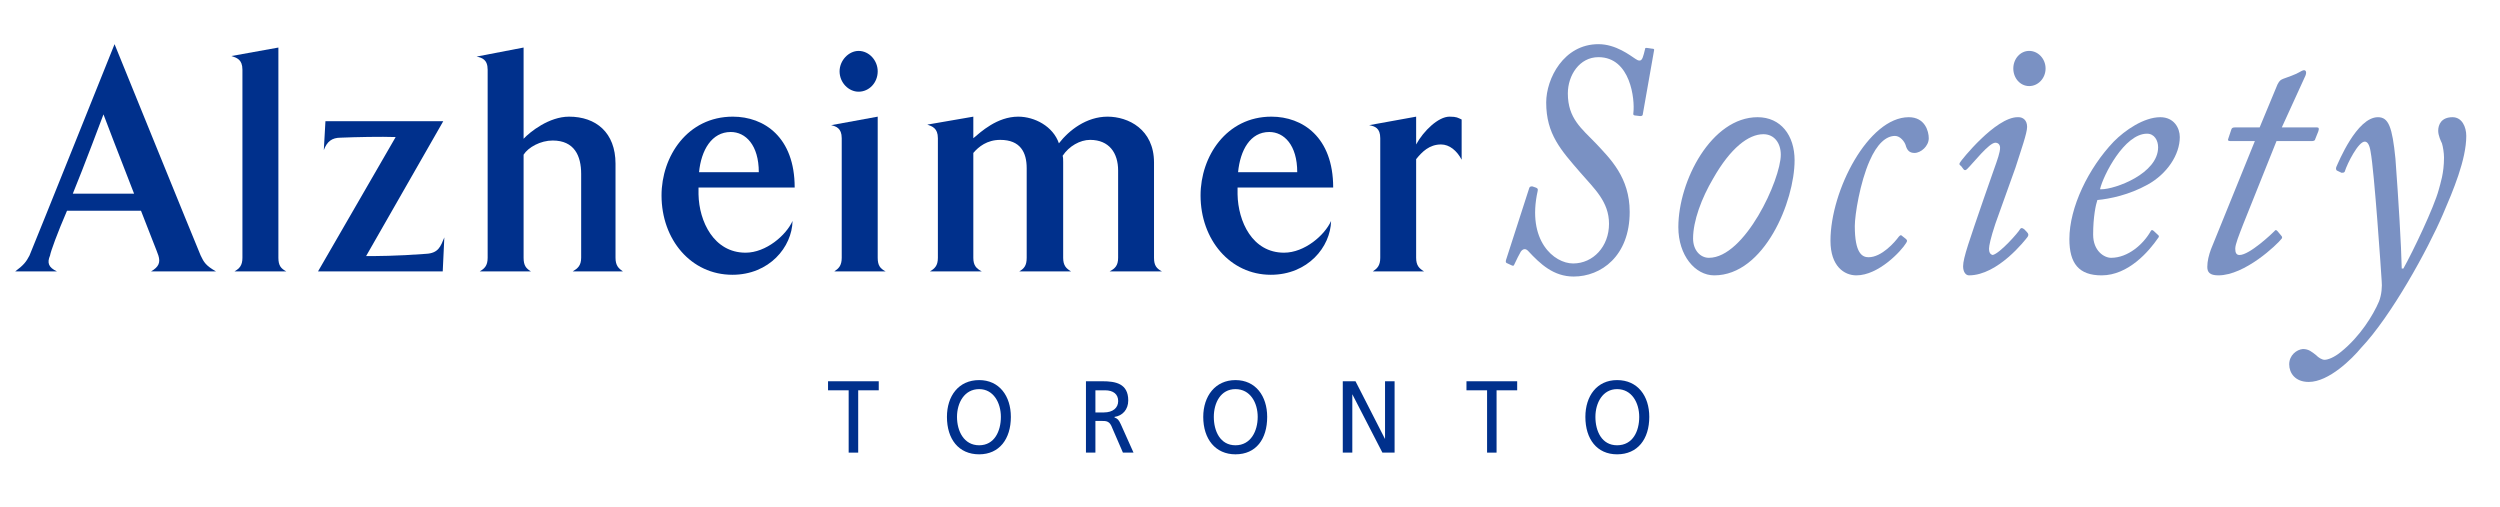 <svg width="281" height="57" viewBox="0 0 281 57" fill="none" xmlns="http://www.w3.org/2000/svg">
<mask id="mask0_6393_417" style="mask-type:luminance" maskUnits="userSpaceOnUse" x="0" y="0" width="281" height="57">
<path d="M0 0H280.25V57H0V0Z" fill="white"/>
</mask>
<g mask="url(#mask0_6393_417)">
<path fill-rule="evenodd" clip-rule="evenodd" d="M8.182 21.772C9.312 19.042 11.631 12.856 11.631 12.856C11.631 12.856 13.471 17.705 15.072 21.772H8.182ZM12.876 4.965C12.876 4.965 3.909 27.321 3.316 28.718C2.954 29.419 2.656 29.806 1.707 30.506H6.4C5.452 30.056 5.27 29.551 5.625 28.718C5.691 28.277 6.458 26.168 7.532 23.686H15.847C16.795 26.168 17.687 28.34 17.802 28.718C18.041 29.487 17.869 29.992 16.977 30.506H24.279C23.149 29.866 22.916 29.487 22.554 28.718C21.959 27.321 12.876 4.965 12.876 4.965Z" fill="#00308C"/>
<path fill-rule="evenodd" clip-rule="evenodd" d="M31.291 5.344V28.975C31.291 29.866 31.587 30.187 32.181 30.506H26.356C26.894 30.187 27.249 29.866 27.249 28.975V7.831C27.249 6.677 26.598 6.486 26.002 6.298L31.291 5.344Z" fill="#00308C"/>
<path fill-rule="evenodd" clip-rule="evenodd" d="M38.295 15.475C37.289 15.475 36.751 15.917 36.396 16.873L36.579 13.626H49.821L41.149 28.784C42.157 28.784 44.598 28.784 47.866 28.532C49.285 28.463 49.524 27.704 49.943 26.684L49.763 30.506H35.746L44.473 15.404C42.873 15.344 39.962 15.404 38.295 15.475Z" fill="#00308C"/>
<path fill-rule="evenodd" clip-rule="evenodd" d="M69.184 18.402V28.975C69.184 29.866 69.548 30.187 70.017 30.506H64.374C64.91 30.187 65.323 29.866 65.323 28.975V19.545C65.323 17.51 64.555 15.794 62.121 15.794C60.752 15.794 59.381 16.552 58.852 17.385V28.975C58.852 29.866 59.152 30.187 59.679 30.506H53.922C54.457 30.187 54.812 29.866 54.812 28.975V7.831C54.812 6.677 54.16 6.486 53.567 6.36L58.852 5.343V15.597C59.563 14.836 61.702 13.112 63.962 13.112C66.988 13.112 69.184 14.901 69.184 18.402Z" fill="#00308C"/>
<path fill-rule="evenodd" clip-rule="evenodd" d="M89.082 24.834C88.373 26.429 86.112 28.402 83.803 28.402C80.238 28.402 78.573 24.895 78.513 21.845V21.076H89.322C89.322 15.404 85.88 13.112 82.373 13.112C77.268 13.112 74.356 17.572 74.356 21.967C74.356 26.94 77.68 30.885 82.316 30.885C86.475 30.885 89.024 27.761 89.082 24.834ZM82.134 14.836C83.803 14.836 85.289 16.297 85.289 19.357H78.573C78.811 16.873 79.999 14.836 82.134 14.836Z" fill="#00308C"/>
<path fill-rule="evenodd" clip-rule="evenodd" d="M98.654 13.112V28.975C98.654 29.866 98.951 30.187 99.544 30.506H93.777C94.254 30.187 94.61 29.866 94.61 28.975V15.536C94.61 14.387 93.957 14.198 93.42 14.069L98.654 13.112ZM96.506 5.723C97.695 5.723 98.654 6.804 98.654 8.016C98.654 9.291 97.695 10.307 96.506 10.307C95.385 10.307 94.369 9.291 94.369 8.016C94.369 6.804 95.385 5.723 96.506 5.723Z" fill="#00308C"/>
<path fill-rule="evenodd" clip-rule="evenodd" d="M129.711 18.271V28.975C129.711 29.866 130.012 30.187 130.603 30.506H124.721C125.317 30.187 125.677 29.866 125.677 28.975V19.163C125.677 17.19 124.665 15.722 122.528 15.722C121.397 15.722 120.152 16.429 119.442 17.51C119.5 17.705 119.5 17.951 119.5 18.207V28.975C119.5 29.866 119.854 30.187 120.389 30.506H114.567C115.101 30.187 115.4 29.866 115.4 28.975V18.906C115.4 17.129 114.691 15.722 112.43 15.722C110.944 15.722 109.997 16.491 109.401 17.19V28.975C109.401 29.866 109.758 30.187 110.352 30.506H104.526C105.061 30.187 105.418 29.866 105.418 28.975V15.536C105.418 14.388 104.765 14.198 104.229 14.006L109.401 13.112V15.536C110.234 14.836 112.074 13.112 114.45 13.112C116.291 13.112 118.368 14.198 119.021 16.11C120.152 14.642 122.115 13.112 124.49 13.112C126.802 13.112 129.711 14.518 129.711 18.271Z" fill="#00308C"/>
<path fill-rule="evenodd" clip-rule="evenodd" d="M149.613 24.834C148.904 26.429 146.643 28.402 144.325 28.402C140.76 28.402 139.159 24.895 139.102 21.845V21.076H149.85C149.85 15.404 146.403 13.112 142.906 13.112C137.857 13.112 134.943 17.572 134.943 21.967C134.943 26.94 138.27 30.885 142.837 30.885C146.997 30.885 149.553 27.761 149.613 24.834ZM142.666 14.836C144.325 14.836 145.809 16.297 145.809 19.357H139.159C139.4 16.873 140.529 14.836 142.666 14.836Z" fill="#00308C"/>
<path fill-rule="evenodd" clip-rule="evenodd" d="M159.174 16.237C160.007 14.704 161.675 13.112 162.921 13.112C163.754 13.112 163.867 13.243 164.289 13.433V17.951C163.754 16.934 162.921 16.237 161.97 16.237C160.66 16.237 159.836 17.066 159.174 17.89V28.975C159.174 29.866 159.537 30.187 160.065 30.506H154.306C154.786 30.187 155.14 29.866 155.14 28.975V15.536C155.14 14.387 154.547 14.198 153.895 14.068L159.174 13.112V16.237Z" fill="#00308C"/>
<path d="M179.665 4.964C175.75 4.964 173.793 8.848 173.793 11.523C173.793 15.086 175.452 16.875 177.652 19.421C179.198 21.209 180.854 22.666 180.854 25.154C180.854 27.705 179.075 29.613 176.82 29.613C174.685 29.613 171.587 27.062 172.836 21.457C172.901 21.209 172.778 21.14 172.604 21.076L172.243 20.952C172.069 20.952 171.943 20.952 171.885 21.14L169.274 29.231C169.21 29.488 169.274 29.552 169.453 29.613L169.864 29.805C169.949 29.848 170.012 29.869 170.059 29.869C170.149 29.869 170.188 29.799 170.231 29.677C170.463 29.171 170.755 28.597 170.94 28.28C171.07 28.103 171.219 28.004 171.375 28.004C171.503 28.004 171.638 28.07 171.772 28.216C173.129 29.677 174.62 31.083 176.879 31.083C179.961 31.083 183.177 28.786 183.177 23.82C183.177 19.936 180.978 17.831 179.372 16.111C177.772 14.452 176.225 13.307 176.225 10.503C176.225 8.467 177.529 6.425 179.665 6.425C183.295 6.425 183.767 11.201 183.593 12.668C183.528 12.925 183.653 12.991 183.891 12.991L184.361 13.049C184.545 13.049 184.659 12.991 184.659 12.792L185.906 5.722C185.97 5.533 185.906 5.469 185.674 5.469L185.252 5.404C185.174 5.389 185.112 5.382 185.064 5.382C184.93 5.382 184.901 5.439 184.901 5.533C184.713 6.301 184.605 6.806 184.301 6.806C184.123 6.806 184.005 6.742 183.826 6.619C183.231 6.237 181.63 4.964 179.665 4.964Z" fill="#7A91C3"/>
<path d="M197.555 13.173C192.383 13.173 188.646 20.312 188.646 25.534C188.646 28.72 190.539 30.951 192.679 30.951C198.318 30.951 201.712 22.607 201.712 18.018C201.712 15.219 200.161 13.173 197.555 13.173ZM192.08 28.978C191.134 28.978 190.302 28.146 190.302 26.808C190.302 24.836 191.249 22.285 192.561 20.06C194.518 16.617 196.539 15.085 198.204 15.085C199.452 15.085 200.161 16.11 200.161 17.384C200.161 20.179 196.123 28.978 192.08 28.978Z" fill="#7A91C3"/>
<path d="M214.545 13.173C210.025 13.173 205.745 21.392 205.745 27.061C205.745 29.929 207.291 30.951 208.658 30.951C211.15 30.951 213.707 28.215 214.242 27.323C214.416 27.061 214.356 27.006 214.242 26.873L213.762 26.491C213.728 26.455 213.695 26.439 213.66 26.439C213.577 26.439 213.491 26.529 213.41 26.619C212.999 27.189 211.513 28.914 210.025 28.914C209.307 28.914 208.48 28.463 208.48 25.411C208.48 24.132 209.07 20.501 210.145 18.083C210.977 16.175 211.983 15.278 212.999 15.278C213.588 15.278 214.064 15.918 214.189 16.299C214.356 16.933 214.658 17.191 215.194 17.191C215.902 17.191 216.793 16.428 216.793 15.537C216.793 14.768 216.378 13.173 214.545 13.173Z" fill="#7A91C3"/>
<path d="M226.793 13.17C224.301 13.17 220.424 18.021 220.3 18.271C220.183 18.464 220.238 18.529 220.425 18.662L220.717 19.044C220.77 19.097 220.821 19.126 220.879 19.126C220.95 19.126 221.03 19.079 221.129 18.974C221.782 18.34 223.566 16.041 224.279 16.041C224.576 16.041 224.809 16.239 224.809 16.616C224.809 17.131 224.513 17.949 224.101 19.103L222.967 22.348C221.372 27.006 220.653 28.977 220.653 29.929C220.653 30.568 220.95 30.95 221.312 30.95C224.576 30.95 227.663 26.942 227.906 26.619C228.02 26.431 228.02 26.302 227.847 26.109L227.549 25.792C227.42 25.683 227.323 25.634 227.243 25.634C227.179 25.634 227.125 25.667 227.074 25.727C226.886 26.109 224.809 28.462 223.987 28.661C223.685 28.597 223.566 28.339 223.566 27.957C223.566 27.64 223.745 26.749 224.279 25.152L226.538 18.846C227.188 16.809 227.847 14.961 227.847 14.262C227.847 13.495 227.366 13.172 226.886 13.172C226.855 13.171 226.825 13.17 226.793 13.17Z" fill="#7A91C3"/>
<path d="M242.815 13.173C240.972 13.173 238.836 14.644 237.583 15.918C234.734 18.905 232.598 23.305 232.598 26.873C232.598 29.612 233.664 30.951 236.219 30.951C239.246 30.951 241.566 28.215 242.572 26.748C242.696 26.619 242.696 26.491 242.517 26.367L242.106 25.985C242.02 25.897 241.95 25.862 241.892 25.862C241.825 25.862 241.774 25.912 241.739 25.985C240.917 27.447 239.188 28.978 237.286 28.978C236.517 28.978 235.269 28.215 235.269 26.367C235.269 24.395 235.566 22.987 235.745 22.482C237.166 22.349 239.307 21.907 241.382 20.759C243.588 19.545 245.009 17.384 245.009 15.408C245.009 14.386 244.355 13.173 242.815 13.173ZM236.187 21.275C236.135 21.275 236.087 21.273 236.042 21.269C236.394 19.737 238.766 15.026 241.324 15.026C242.161 15.026 242.572 15.794 242.572 16.552C242.572 19.518 237.743 21.275 236.187 21.275Z" fill="#7A91C3"/>
<path d="M258.966 7.891C258.848 7.891 258.61 8.015 258.372 8.154C258.075 8.337 257.069 8.713 256.658 8.848C256.36 8.971 256.231 9.031 255.994 9.481L253.983 14.323H251.187C250.946 14.323 250.831 14.387 250.772 14.645L250.474 15.536C250.35 15.794 250.474 15.858 250.717 15.858H253.446L248.512 28.021C248.274 28.662 248.101 29.36 248.101 29.993C248.101 30.568 248.339 30.95 249.345 30.95C252.318 30.95 255.939 27.506 256.474 26.808C256.529 26.684 256.529 26.62 256.414 26.491L255.994 25.985C255.931 25.912 255.869 25.862 255.807 25.862C255.753 25.862 255.698 25.897 255.642 25.985C255.4 26.234 252.853 28.662 251.722 28.662C251.366 28.662 251.243 28.404 251.243 27.957C251.243 27.447 251.663 26.432 252.134 25.212L255.879 15.858H259.858C260.037 15.858 260.22 15.794 260.22 15.66L260.577 14.768C260.69 14.451 260.632 14.323 260.453 14.323H256.474L259.036 8.713C259.329 8.154 259.204 7.891 258.966 7.891Z" fill="#7A91C3"/>
<path d="M275.664 13.173C274.409 13.173 274.053 14.005 274.053 14.704C274.053 15.219 274.351 15.858 274.475 16.11C274.592 16.492 274.707 17.191 274.707 17.707C274.707 19.485 274.296 20.634 274.113 21.333C273.588 23.305 271.209 28.28 270.139 30.187H269.956C269.896 27.506 269.6 22.607 269.247 17.83C268.89 14.263 268.475 13.173 267.28 13.173C264.902 13.173 262.826 18.271 262.593 18.787C262.529 18.974 262.593 19.103 262.653 19.163L263.188 19.421C263.306 19.421 263.485 19.421 263.546 19.297C263.842 18.341 265.085 15.918 265.795 15.918C266.096 15.918 266.333 16.239 266.458 17.067C266.869 19.227 267.647 30.633 267.701 31.584C267.762 32.164 267.701 33.115 267.404 33.873C266.755 35.409 265.269 37.831 263.124 39.551C262.355 40.186 261.637 40.442 261.285 40.442C260.988 40.442 260.577 40.186 260.34 39.928C259.858 39.551 259.501 39.229 258.848 39.229C258.14 39.288 257.307 39.928 257.307 40.953C257.307 41.914 257.961 42.93 259.501 42.93C261.765 42.93 264.381 40.319 265.382 39.105C268.767 35.542 272.869 28.082 274.592 24.073C275.717 21.457 277.209 17.949 277.209 15.278C277.209 14.263 276.728 13.173 275.664 13.173Z" fill="#7A91C3"/>
<path d="M228.08 5.721C227.075 5.721 226.296 6.618 226.296 7.698C226.296 8.787 227.075 9.675 228.08 9.675C229.096 9.675 229.923 8.787 229.923 7.698C229.923 6.618 229.096 5.721 228.08 5.721Z" fill="#7A91C3"/>
<path fill-rule="evenodd" clip-rule="evenodd" d="M95.39 43.87H93.071V42.854H98.771V43.87H96.461V50.875H95.39V43.87Z" fill="#00308C"/>
<path fill-rule="evenodd" clip-rule="evenodd" d="M106.436 46.86C106.436 49.35 107.747 51.066 110.057 51.066C112.317 51.066 113.621 49.35 113.621 46.86C113.621 44.506 112.317 42.722 110.057 42.722C107.747 42.722 106.436 44.506 106.436 46.86ZM107.567 46.86C107.567 45.27 108.399 43.737 110.057 43.737C111.668 43.737 112.499 45.27 112.499 46.86C112.499 48.454 111.78 50.049 110.057 50.049C108.342 50.049 107.567 48.454 107.567 46.86Z" fill="#00308C"/>
<path fill-rule="evenodd" clip-rule="evenodd" d="M122.061 50.875H123.124V47.312H123.785C124.378 47.312 124.734 47.312 125.031 48.138L126.217 50.875H127.407L125.981 47.691C125.741 47.181 125.625 47.058 125.271 46.923V46.859C126.163 46.736 126.815 46.04 126.815 45.013C126.815 43.102 125.385 42.853 123.901 42.853H122.061V50.875ZM123.124 43.87H124.198C125.146 43.87 125.683 44.313 125.683 45.083C125.683 45.844 125.088 46.358 124.081 46.358H123.124V43.87Z" fill="#00308C"/>
<path fill-rule="evenodd" clip-rule="evenodd" d="M135.245 46.86C135.245 49.35 136.615 51.066 138.866 51.066C141.185 51.066 142.431 49.35 142.431 46.86C142.431 44.506 141.126 42.722 138.866 42.722C136.615 42.722 135.245 44.506 135.245 46.86ZM136.433 46.86C136.433 45.27 137.208 43.737 138.866 43.737C140.534 43.737 141.366 45.27 141.366 46.86C141.366 48.454 140.589 50.049 138.866 50.049C137.148 50.049 136.433 48.454 136.433 46.86Z" fill="#00308C"/>
<path fill-rule="evenodd" clip-rule="evenodd" d="M150.928 42.853H152.358L155.678 49.349V42.853H156.752V50.875H155.382L152 44.313V50.875H150.928V42.853Z" fill="#00308C"/>
<path fill-rule="evenodd" clip-rule="evenodd" d="M167.147 43.87H164.831V42.854H170.531V43.87H168.214V50.875H167.147V43.87Z" fill="#00308C"/>
<path fill-rule="evenodd" clip-rule="evenodd" d="M178.196 46.86C178.196 49.35 179.499 51.066 181.759 51.066C184.076 51.066 185.379 49.35 185.379 46.86C185.379 44.506 184.076 42.722 181.759 42.722C179.499 42.722 178.196 44.506 178.196 46.86ZM179.324 46.86C179.324 45.27 180.151 43.737 181.759 43.737C183.415 43.737 184.249 45.27 184.249 46.86C184.249 48.454 183.538 50.049 181.759 50.049C180.034 50.049 179.324 48.454 179.324 46.86Z" fill="#00308C"/>
</g>
</svg>

